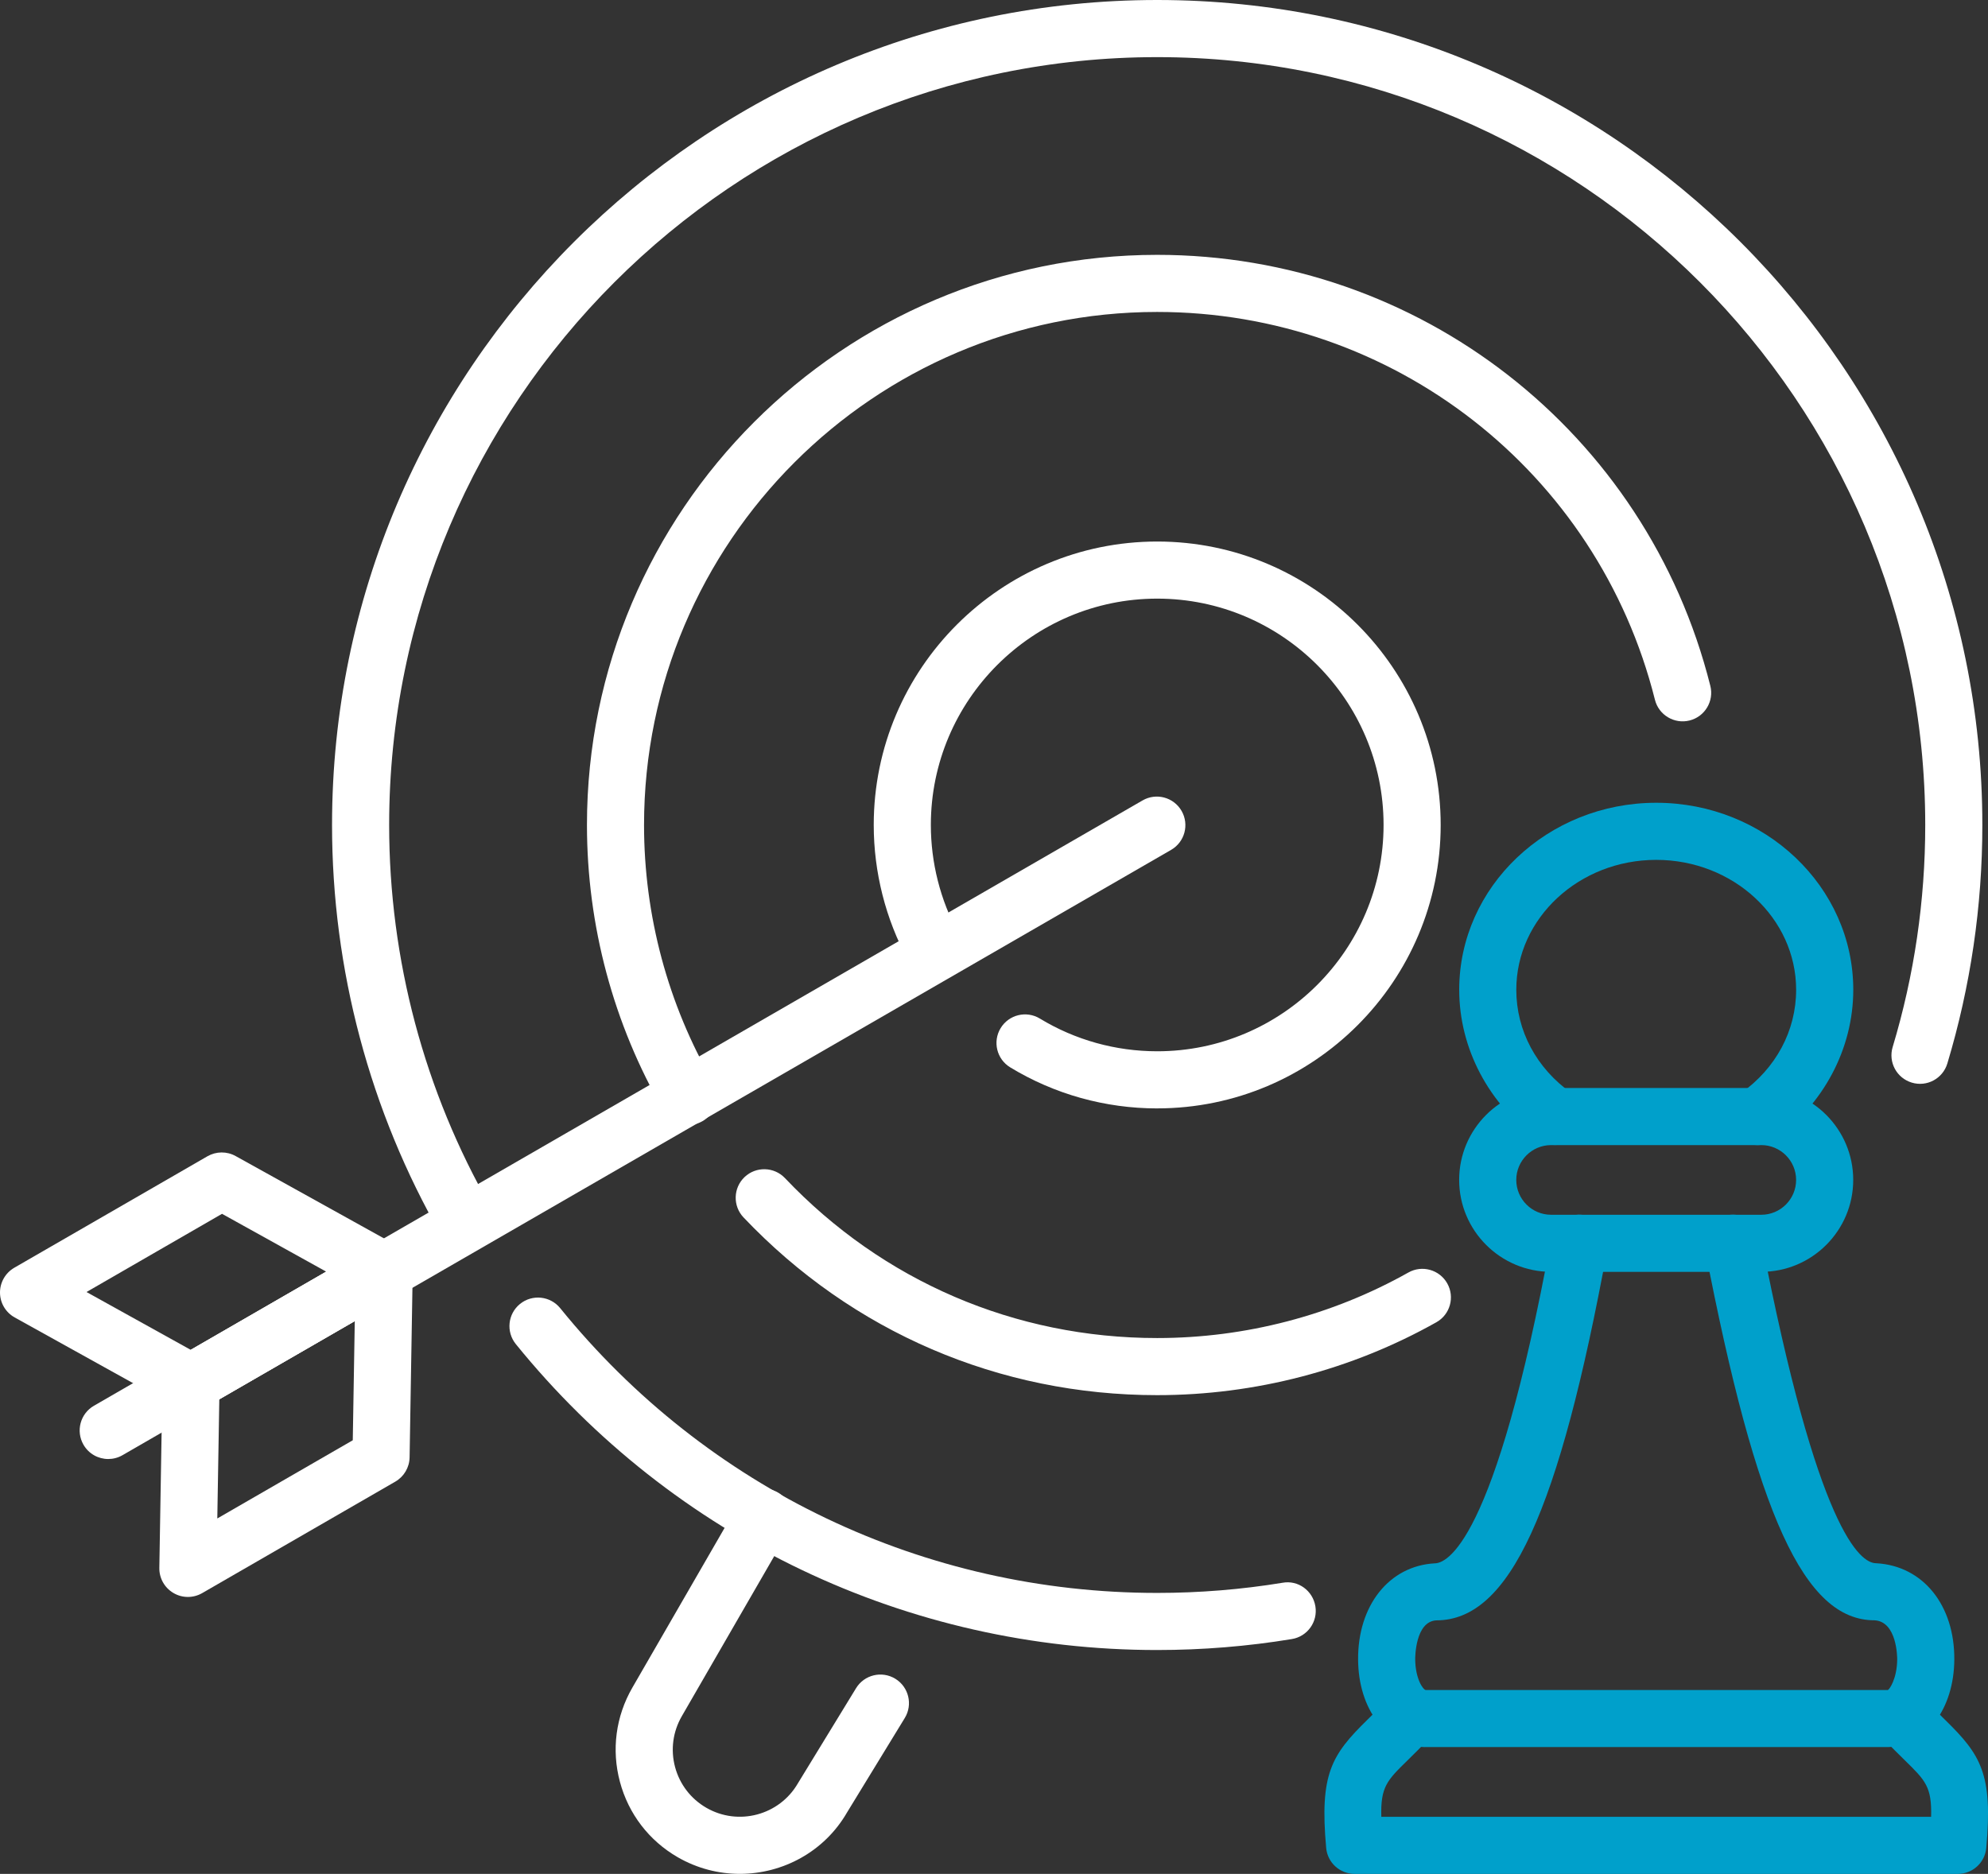 <?xml version="1.0" encoding="UTF-8"?><svg id="Layer_2" xmlns="http://www.w3.org/2000/svg" viewBox="0 0 696.19 656.33"><rect x="0" y="0" width="696.19" height="656.33" fill="#333333" stroke="none"/><defs><style>.cls-1{fill:#fff;}.cls-2{fill:#00a0cb;}</style></defs><g id="_ëîé_1"><g><path class="cls-2" d="M498.9,611.93c-13.53-.53-23.16-13.38-23.3-30.57-.16-19.02,10.87-32.92,26.82-33.8,3.79-.02,20.95-5.51,40.84-113.92,1-5.43,6.19-9.05,11.64-8.03,5.43,1,9.03,6.21,8.03,11.64-16.98,92.54-34.35,130.28-59.96,130.28-7.39,.43-7.38,13.12-7.37,13.65,.05,6.84,2.79,10.7,3.69,10.74h161.8c.51-.04,3.25-3.91,3.3-10.74,0-.54,.01-13.22-7.93-13.67h-.01c-24.53,0-41.33-36.5-59.38-130.18-1.05-5.43,2.5-10.67,7.93-11.72,5.38-1.03,10.66,2.51,11.71,7.93,19.82,102.88,34.79,113.98,40.31,113.98,16.5,.9,27.53,14.8,27.37,33.82-.14,17.19-9.78,30.04-22.91,30.56h-162.58Z"/><path class="cls-2" d="M685.62,656.33h-211.24c-5.18,0-9.5-3.95-9.96-9.1-2.33-25.93,1.86-32.56,14.44-44.89,2.08-2.03,4.44-4.35,7.1-7.21,3.76-4.05,10.08-4.27,14.14-.52,4.04,3.76,4.28,10.08,.52,14.13-2.91,3.12-5.49,5.65-7.76,7.88-7.15,7-9.41,9.23-9.13,19.71h192.54c.28-10.49-1.99-12.71-9.14-19.72-2.27-2.22-4.85-4.75-7.75-7.87-3.76-4.04-3.53-10.37,.51-14.13,4.05-3.75,10.38-3.53,14.14,.52,2.65,2.85,5.01,5.16,7.09,7.2,12.6,12.33,16.8,18.95,14.46,44.9-.46,5.16-4.79,9.1-9.96,9.1Z"/><path class="cls-2" d="M616.8,445.46h-73.61c-17.75,0-32.2-14.44-32.2-32.2s14.44-32.2,32.2-32.2h73.61c17.75,0,32.19,14.44,32.19,32.2s-14.44,32.2-32.19,32.2Zm-73.61-44.39c-6.72,0-12.2,5.47-12.2,12.2s5.47,12.2,12.2,12.2h73.61c6.72,0,12.19-5.47,12.19-12.2s-5.47-12.2-12.19-12.2h-73.61Z"/><path class="cls-2" d="M615.41,401.07c-3.14,0-6.23-1.47-8.18-4.23-3.18-4.51-2.11-10.75,2.4-13.94,12.31-8.7,19.37-21.9,19.37-36.23,0-25.09-21.98-45.5-49-45.5s-49,20.41-49,45.5c0,14.31,7.05,27.5,19.34,36.2,4.51,3.19,5.58,9.43,2.39,13.95-3.2,4.51-9.43,5.57-13.94,2.38-17.4-12.31-27.78-31.95-27.78-52.53,0-36.11,30.95-65.5,69-65.5s69,29.38,69,65.5c0,20.6-10.4,40.24-27.83,52.56-1.75,1.24-3.77,1.84-5.76,1.84Z"/></g><g><path class="cls-1" d="M163.25,437.81c-3.46,0-6.83-1.8-8.68-5.02-25.05-43.55-38.29-93.3-38.29-143.84C116.28,129.63,245.91,0,405.25,0s288.96,129.63,288.96,288.96c0,28.43-4.13,56.53-12.26,83.53-1.59,5.29-7.17,8.3-12.46,6.69-5.29-1.59-8.28-7.17-6.69-12.45,7.57-25.13,11.41-51.29,11.41-77.76,0-148.3-120.66-268.96-268.96-268.96S136.28,140.65,136.28,288.96c0,47.04,12.32,93.34,35.62,133.88,2.75,4.79,1.1,10.9-3.68,13.65-1.57,.9-3.29,1.33-4.98,1.33Z"/><path class="cls-1" d="M405.25,577.92c-87.56,0-169.42-39.05-224.61-107.15-3.48-4.3-2.82-10.59,1.47-14.07,4.28-3.47,10.58-2.81,14.06,1.47,51.37,63.39,127.57,99.75,209.07,99.75,14.77,0,29.54-1.2,43.91-3.56,5.48-1.01,10.59,2.79,11.49,8.24,.9,5.45-2.79,10.59-8.24,11.48-15.44,2.55-31.31,3.84-47.16,3.84Z"/><path class="cls-1" d="M405.25,388.22c-18.21,0-36.01-4.97-51.48-14.38-4.72-2.87-6.22-9.02-3.35-13.74,2.87-4.72,9.01-6.22,13.74-3.35,12.34,7.5,26.55,11.46,41.09,11.46,43.71,0,79.27-35.56,79.27-79.27s-35.56-79.27-79.27-79.27-79.27,35.56-79.27,79.27c0,13.2,3.31,26.27,9.56,37.78,2.64,4.86,.83,10.93-4.02,13.56-4.84,2.63-10.93,.83-13.56-4.01-7.84-14.44-11.98-30.81-11.98-47.33,0-54.74,44.53-99.27,99.27-99.27s99.27,44.53,99.27,99.27-44.53,99.27-99.27,99.27Z"/><path class="cls-1" d="M241.05,394c-3.45,0-6.81-1.79-8.66-4.98-17.56-30.28-26.84-64.88-26.84-100.07,0-110.11,89.58-199.69,199.7-199.69,91.75,0,171.41,62.07,193.7,150.96,1.35,5.35-1.91,10.79-7.27,12.13-5.33,1.34-10.79-1.9-12.13-7.27-20.06-79.97-91.74-135.82-174.31-135.82-99.09,0-179.7,80.61-179.7,179.69,0,31.67,8.35,62.8,24.15,90.03,2.77,4.78,1.14,10.9-3.63,13.67-1.58,.92-3.31,1.35-5.01,1.35Z"/><path class="cls-1" d="M405.25,488.65c-55.33,0-106.78-22.11-144.87-62.25-3.8-4-3.63-10.34,.37-14.14,4.01-3.8,10.34-3.62,14.14,.37,34.27,36.12,80.57,56.02,130.36,56.02,30.84,0,61.25-7.94,87.95-22.95,4.81-2.72,10.91-1,13.62,3.81,2.71,4.81,1,10.91-3.81,13.61-29.68,16.7-63.49,25.53-97.75,25.53Z"/><path class="cls-1" d="M259.06,656.32c-7.38,0-14.87-1.88-21.71-5.82-10.05-5.8-17.25-15.18-20.25-26.4-3.01-11.22-1.46-22.93,4.34-32.99l37.35-64.69c2.76-4.79,8.85-6.43,13.66-3.66,4.79,2.76,6.42,8.88,3.66,13.66l-37.35,64.69c-3.13,5.43-3.97,11.76-2.35,17.81,1.63,6.05,5.51,11.11,10.94,14.25,11.2,6.47,25.6,2.64,32.08-8.58l20.35-33.29c2.88-4.72,9.03-6.2,13.75-3.32,4.71,2.88,6.2,9.04,3.32,13.75l-20.22,33.08c-7.95,13.77-22.54,21.51-37.55,21.51Z"/><g><path class="cls-1" d="M66.89,494.28c-1.67,0-3.34-.42-4.85-1.26l-56.89-31.58C2,459.69,.03,456.39,0,452.78c-.03-3.6,1.88-6.94,5-8.75l67.65-39.05c3.04-1.74,6.78-1.79,9.85-.08l56.88,31.57c3.15,1.75,5.12,5.05,5.15,8.65s-1.88,6.94-5,8.75l-67.64,39.06c-1.55,.89-3.27,1.34-5,1.34Zm-36.59-41.75l36.49,20.25,47.45-27.39-36.49-20.25-47.45,27.39Z"/><path class="cls-1" d="M65.8,559.33c-1.75,0-3.51-.46-5.07-1.39-3.11-1.83-4.99-5.18-4.93-8.78l1.09-65.05c.06-3.52,1.96-6.74,5-8.5l67.64-39.06c3.12-1.79,6.97-1.79,10.07,.05,3.11,1.83,4.99,5.18,4.93,8.78l-1.09,65.06c-.06,3.52-1.96,6.74-5,8.5l-67.64,39.05c-1.55,.89-3.28,1.34-5,1.34Zm11-69.22l-.7,41.73,47.44-27.39,.7-41.74-47.44,27.4Z"/><path class="cls-1" d="M37.91,511.02c-3.46,0-6.82-1.79-8.67-5-2.76-4.79-1.12-10.9,3.66-13.66l367.22-212.01c4.78-2.77,10.9-1.13,13.66,3.66,2.76,4.79,1.12,10.9-3.66,13.66L42.9,509.68c-1.57,.91-3.3,1.34-4.99,1.34Z"/></g></g></g></svg>